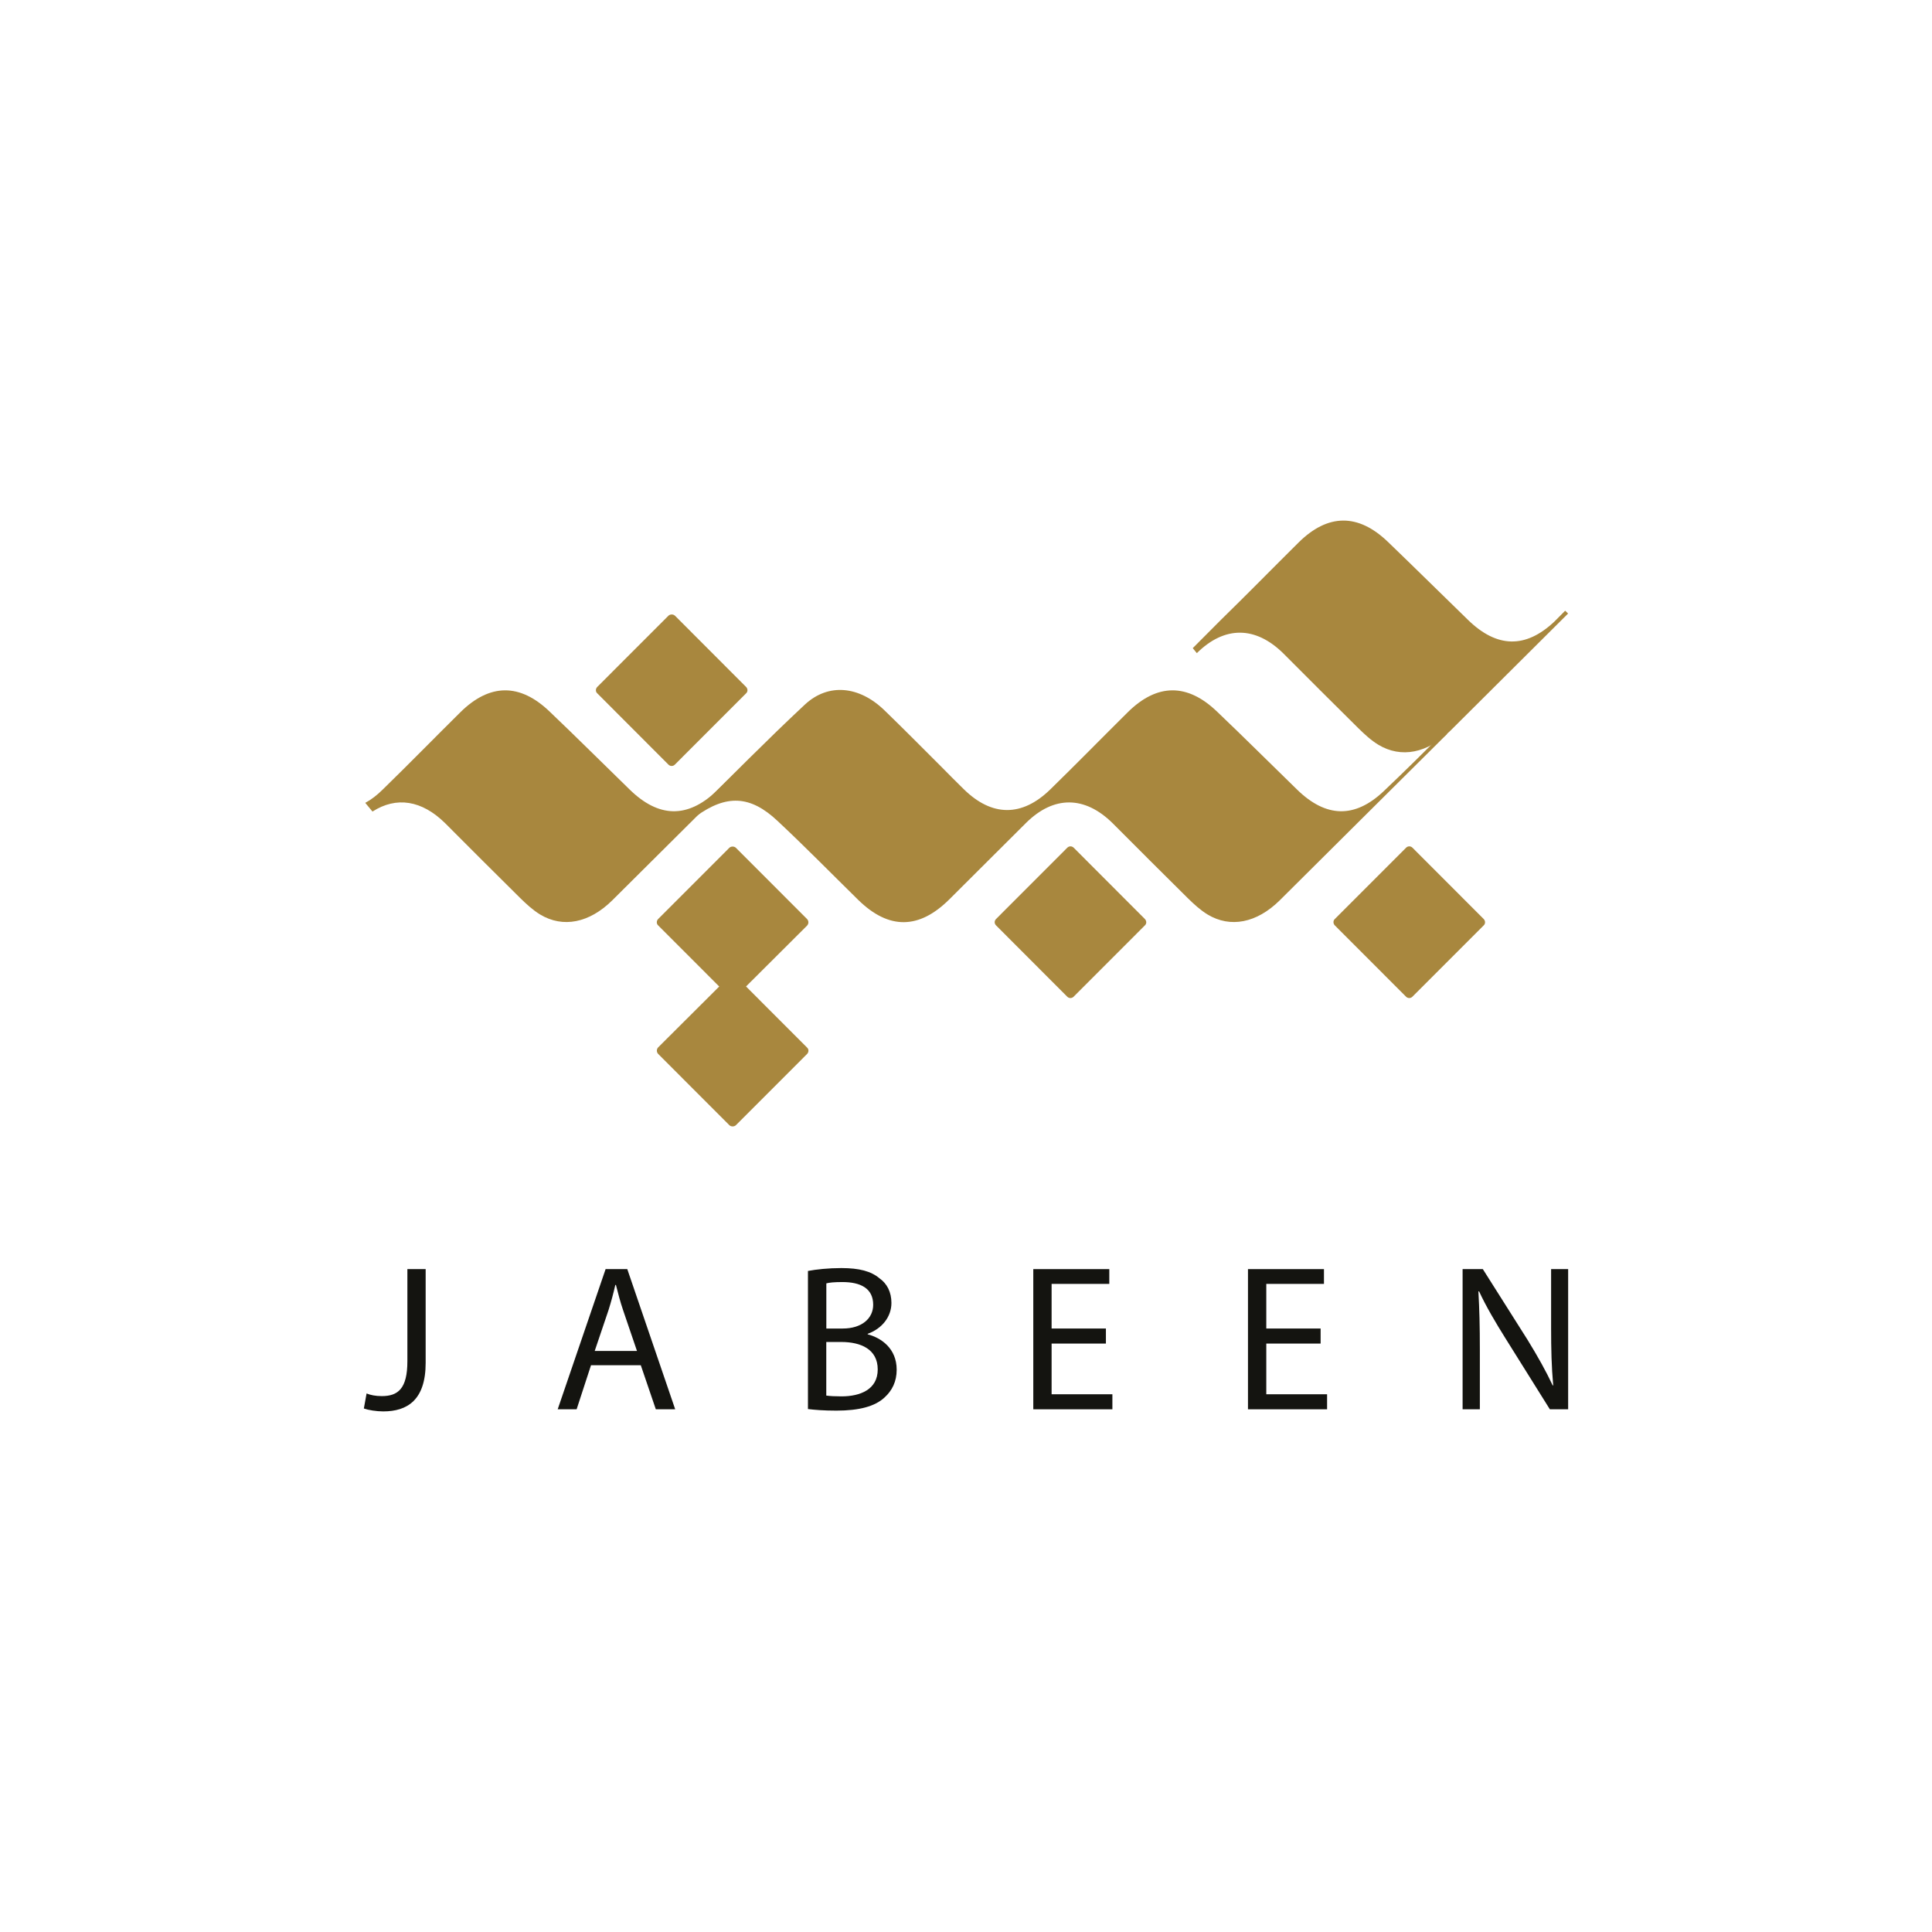 <?xml version="1.0" encoding="UTF-8"?>
<svg id="Layer_2" data-name="Layer 2" xmlns="http://www.w3.org/2000/svg" viewBox="0 0 1000 1000">
  <defs>
    <style>
      .cls-1 {
        fill: #141410;
      }

      .cls-1, .cls-2 {
        stroke-width: 0px;
      }

      .cls-2 {
        fill: #a8873e;
      }
    </style>
  </defs>
  <path class="cls-2" d="M810.16,316.07l-5.55,5.6c-15.02,14.21-29.92,13.67-44.78-.82-13.78-13.39-27.46-26.92-41.37-40.31-15.46-14.9-31.14-14.76-46.33.27-13.38,13.26-26.6,26.78-40.05,39.9l-14.71,14.76,2.11,2.6c14.34-14.21,30.35-14.08,44.78.14,12.93,12.98,25.78,25.83,38.78,38.67,3.19,3.14,6.59,6.29,10.4,8.61,11.81,7.11,25.43,4.37,37.24-7.24,20.34-20.23,40.64-40.45,60.96-60.68l-1.54-1.5h.07Z"/>
  <path class="cls-2" d="M748.97,379.89l-1.22-1.23c-10.43,10.39-20.9,20.77-31.57,30.88-15.02,14.21-29.92,13.67-44.78-.82-13.78-13.39-27.46-27.06-41.37-40.31-15.46-14.9-31.14-14.76-46.33.27-13.38,13.26-26.6,26.78-40.05,39.9-14.71,14.35-30.25,14.21-44.85-.14-3.94-3.83-7.81-7.79-11.74-11.75-9.72-9.7-19.33-19.41-29.2-28.97-13.07-12.71-29.1-14.35-41.28-3.01-19.62,18.31-38.39,37.44-57.51,56.3.4.55.82.96,1.22,1.5,15.65-11.34,28.05-10.93,42.23,2.46,14.18,13.26,27.82,27.19,41.74,40.86,15.8,15.44,31.43,15.31,47.2-.41,13.22-13.12,26.41-26.38,39.63-39.49,14.34-14.21,30.35-14.08,44.78.14,12.93,12.98,25.8,25.83,38.78,38.67,3.19,3.14,6.6,6.29,10.4,8.61,11.81,7.11,25.43,4.37,37.24-7.24,28.94-28.7,57.77-57.53,86.75-86.23h-.07Z"/>
  <path class="cls-2" d="M403.52,379.89l-1.22-1.23c-10.43,10.39-20.89,20.77-31.55,30.88-15.04,14.21-29.92,13.67-44.78-.82-13.78-13.39-27.46-27.06-41.38-40.31-15.45-14.9-31.13-14.76-46.33.27-13.41,13.26-26.6,26.78-40.08,39.9-3.02,3.01-6.04,5.33-9.13,6.97,1.29,1.5,2.5,3.01,3.75,4.51,12.37-7.93,25.52-5.88,37.59,6.01,12.93,12.98,25.8,25.83,38.78,38.67,3.19,3.14,6.6,6.29,10.4,8.61,11.81,7.11,25.43,4.37,37.24-7.24,28.94-28.7,57.77-57.53,86.75-86.23h-.07.03Z"/>
  <path class="cls-2" d="M552.41,438.79c.93-.96,2.42-.96,3.35,0l36.84,36.9c.93.96.93,2.46,0,3.28l-36.87,36.9c-.93.96-2.42.96-3.35,0l-36.84-36.9c-.93-.96-.93-2.32,0-3.28l36.87-36.9Z"/>
  <path class="cls-2" d="M727.77,438.79c.92-.96,2.42-.96,3.34,0l36.86,36.9c.92.96.92,2.46,0,3.28l-36.88,36.9c-.92.96-2.42.96-3.34,0l-36.86-36.9c-.92-.96-.92-2.46,0-3.28l36.88-36.9Z"/>
  <path class="cls-2" d="M377.53,438.79c.92-.82,2.42-.82,3.34,0l36.86,36.9c.92.96.92,2.46,0,3.42l-36.88,36.76c-.92.96-2.42.96-3.34,0l-36.86-36.9c-.92-.82-.92-2.32,0-3.28l36.88-36.9Z"/>
  <path class="cls-2" d="M377.56,505.34c.92-.96,2.42-.96,3.34,0l36.86,36.9c.92.82.92,2.32,0,3.28l-36.88,36.9c-.92.82-2.42.82-3.34,0l-36.86-36.9c-.92-.96-.92-2.46,0-3.42l36.88-36.76Z"/>
  <path class="cls-2" d="M346,318.67c.93-.82,2.42-.82,3.35,0l36.84,36.9c.93.96.93,2.46,0,3.28l-36.87,36.9c-.93.96-2.42.96-3.35,0l-36.84-36.9c-.93-.82-.93-2.32,0-3.28l36.87-36.9Z"/>
  <path class="cls-1" d="M210.83,656.89h9.49v48.51c0,19.27-9.49,25.14-21.98,25.14-3.55,0-7.66-.68-10.01-1.5l1.41-7.79c1.93.82,4.62,1.37,7.87,1.37,8.39,0,13.25-3.83,13.25-18.04v-47.69h-.03Z"/>
  <path class="cls-1" d="M329.7,699.25l-7.12-20.91c-1.6-4.65-2.68-9.02-3.77-13.26h-.33c-.98,4.37-2.16,8.75-3.54,13.12l-7.12,21.05h21.89ZM305.91,706.63l-7.45,22.82h-9.8l24.8-72.56h11.22l24.8,72.56h-10.03l-7.78-22.82h-25.76Z"/>
  <path class="cls-1" d="M427.68,722.35c1.93.27,4.43.41,7.87.41,9.71,0,18.76-3.55,18.76-13.94s-8.63-14.21-18.87-14.21h-7.76v27.74ZM427.68,687.64h8.53c9.8,0,15.75-5.19,15.75-12.3,0-8.47-6.47-11.75-15.95-11.75-4.29,0-6.79.27-8.3.68v23.37h-.03ZM418.19,657.85c4.2-.82,10.76-1.5,17.25-1.5,9.39,0,15.42,1.64,19.82,5.33,3.87,2.73,6.14,7.11,6.14,12.71,0,7.11-4.76,13.26-12.28,15.99v.27c6.89,1.78,15,7.24,15,18.31,0,6.15-2.37,10.8-6.26,14.35-4.96,4.65-13.16,6.83-25,6.83-6.56,0-11.41-.41-14.67-.82v-71.47Z"/>
  <polygon class="cls-1" points="572.42 695.43 544.31 695.43 544.31 721.67 575.77 721.67 575.77 729.45 534.83 729.45 534.83 656.89 574.17 656.89 574.17 664.54 544.31 664.54 544.31 687.64 572.42 687.64 572.42 695.43"/>
  <polygon class="cls-1" points="683.55 695.43 655.43 695.43 655.43 721.67 686.9 721.67 686.9 729.45 645.95 729.45 645.95 656.89 685.28 656.89 685.28 664.54 655.43 664.54 655.43 687.64 683.55 687.64 683.55 695.43"/>
  <path class="cls-1" d="M757.04,729.45v-72.56h10.47l23.16,36.62c5.29,8.61,9.58,16.26,13.03,23.64l.23-.14c-.86-9.57-1.08-18.45-1.08-29.65v-30.47h8.82v72.56h-9.47l-23.08-36.9c-5.04-8.06-9.9-16.26-13.57-24.19l-.33.14c.52,9.16.75,17.9.75,29.93v31.02h-8.95.03Z"/>
</svg>